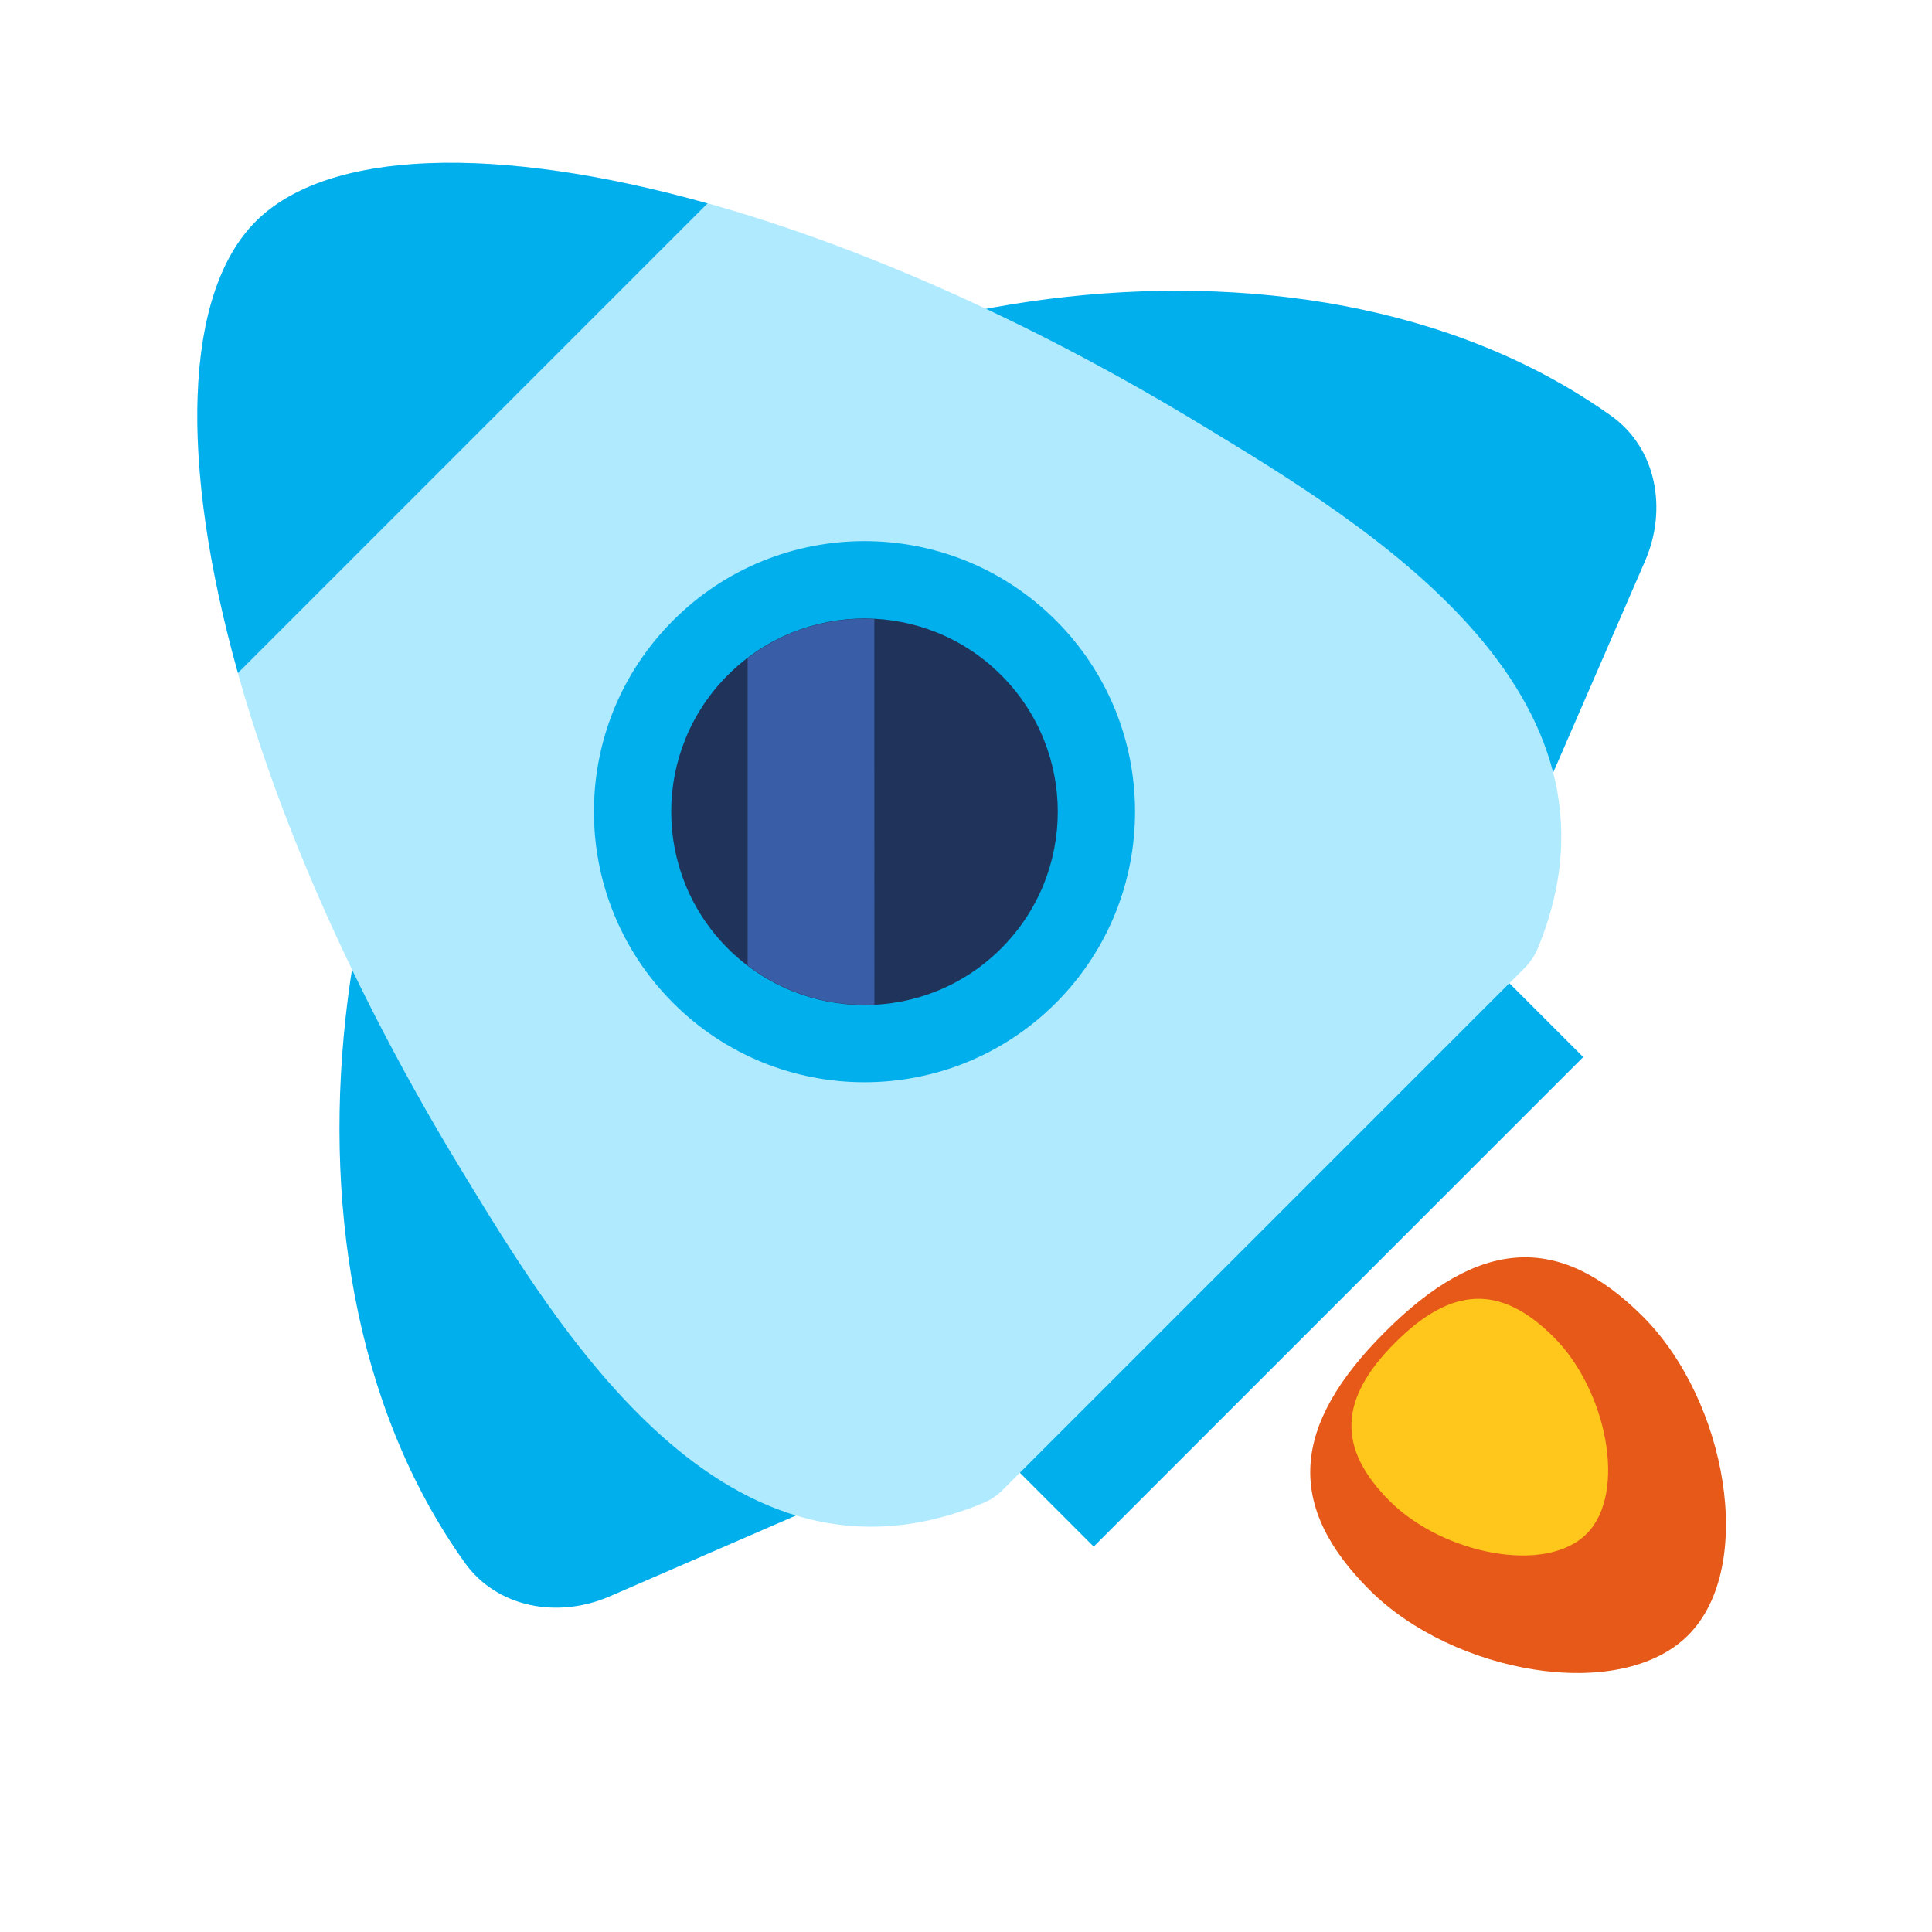 <svg width="24" height="24" viewBox="0 0 24 24" fill="none" xmlns="http://www.w3.org/2000/svg">
<g clip-path="url(#clip0_2132_602)">
<path d="M20.015 5.166C20.582 5.571 20.713 6.33 20.436 6.968L16.808 15.323C16.637 15.717 16.323 16.032 15.929 16.203L7.573 19.831C6.935 20.108 6.176 19.977 5.772 19.41C2.986 15.505 4.291 9.014 6.955 6.35C9.619 3.686 16.11 2.381 20.015 5.166Z" fill="#00AFEC"/>
<rect x="12.172" y="17.798" width="8.6" height="2" transform="rotate(-45 12.172 17.798)" fill="#00AFEC"/>
<path d="M19.099 11.789C19.061 11.878 19.004 11.96 18.935 12.029L12.458 18.506C12.39 18.575 12.308 18.632 12.218 18.669C9.014 20.004 6.932 16.509 5.719 14.515C2.52 9.256 1.661 4.267 3.179 2.749C4.696 1.232 9.685 2.09 14.945 5.29C16.939 6.502 20.433 8.585 19.099 11.789Z" fill="#AFEAFF"/>
<path d="M3.178 2.75C4.069 1.859 6.154 1.788 8.789 2.527L2.956 8.36C2.217 5.726 2.288 3.64 3.178 2.75Z" fill="#00AFEC"/>
<circle cx="10.739" cy="10.083" r="3.361" transform="rotate(-45 10.739 10.083)" fill="#00AFEC"/>
<circle cx="10.739" cy="10.084" r="2.401" transform="rotate(-45 10.739 10.084)" fill="#20335A"/>
<path d="M9.287 8.175C9.749 7.823 10.309 7.661 10.861 7.689L10.862 12.479C10.309 12.508 9.75 12.345 9.287 11.993V8.175Z" fill="#395DA6"/>
<path d="M20.409 16.355C21.449 17.395 21.82 19.464 20.971 20.313C20.122 21.162 18.053 20.791 17.013 19.751C15.973 18.711 16.032 17.718 17.204 16.547C18.376 15.374 19.369 15.315 20.409 16.355Z" fill="#E65918"/>
<path d="M19.301 16.61C19.958 17.266 20.218 18.545 19.709 19.054C19.2 19.564 17.921 19.303 17.264 18.647C16.608 17.991 16.629 17.381 17.332 16.678C18.035 15.975 18.645 15.954 19.301 16.61Z" fill="#FFC61C"/>
</g>
<defs>
<clipPath id="clip0_2132_602">
<rect width="24" height="24" fill="white"/>
</clipPath>
</defs>
</svg>
